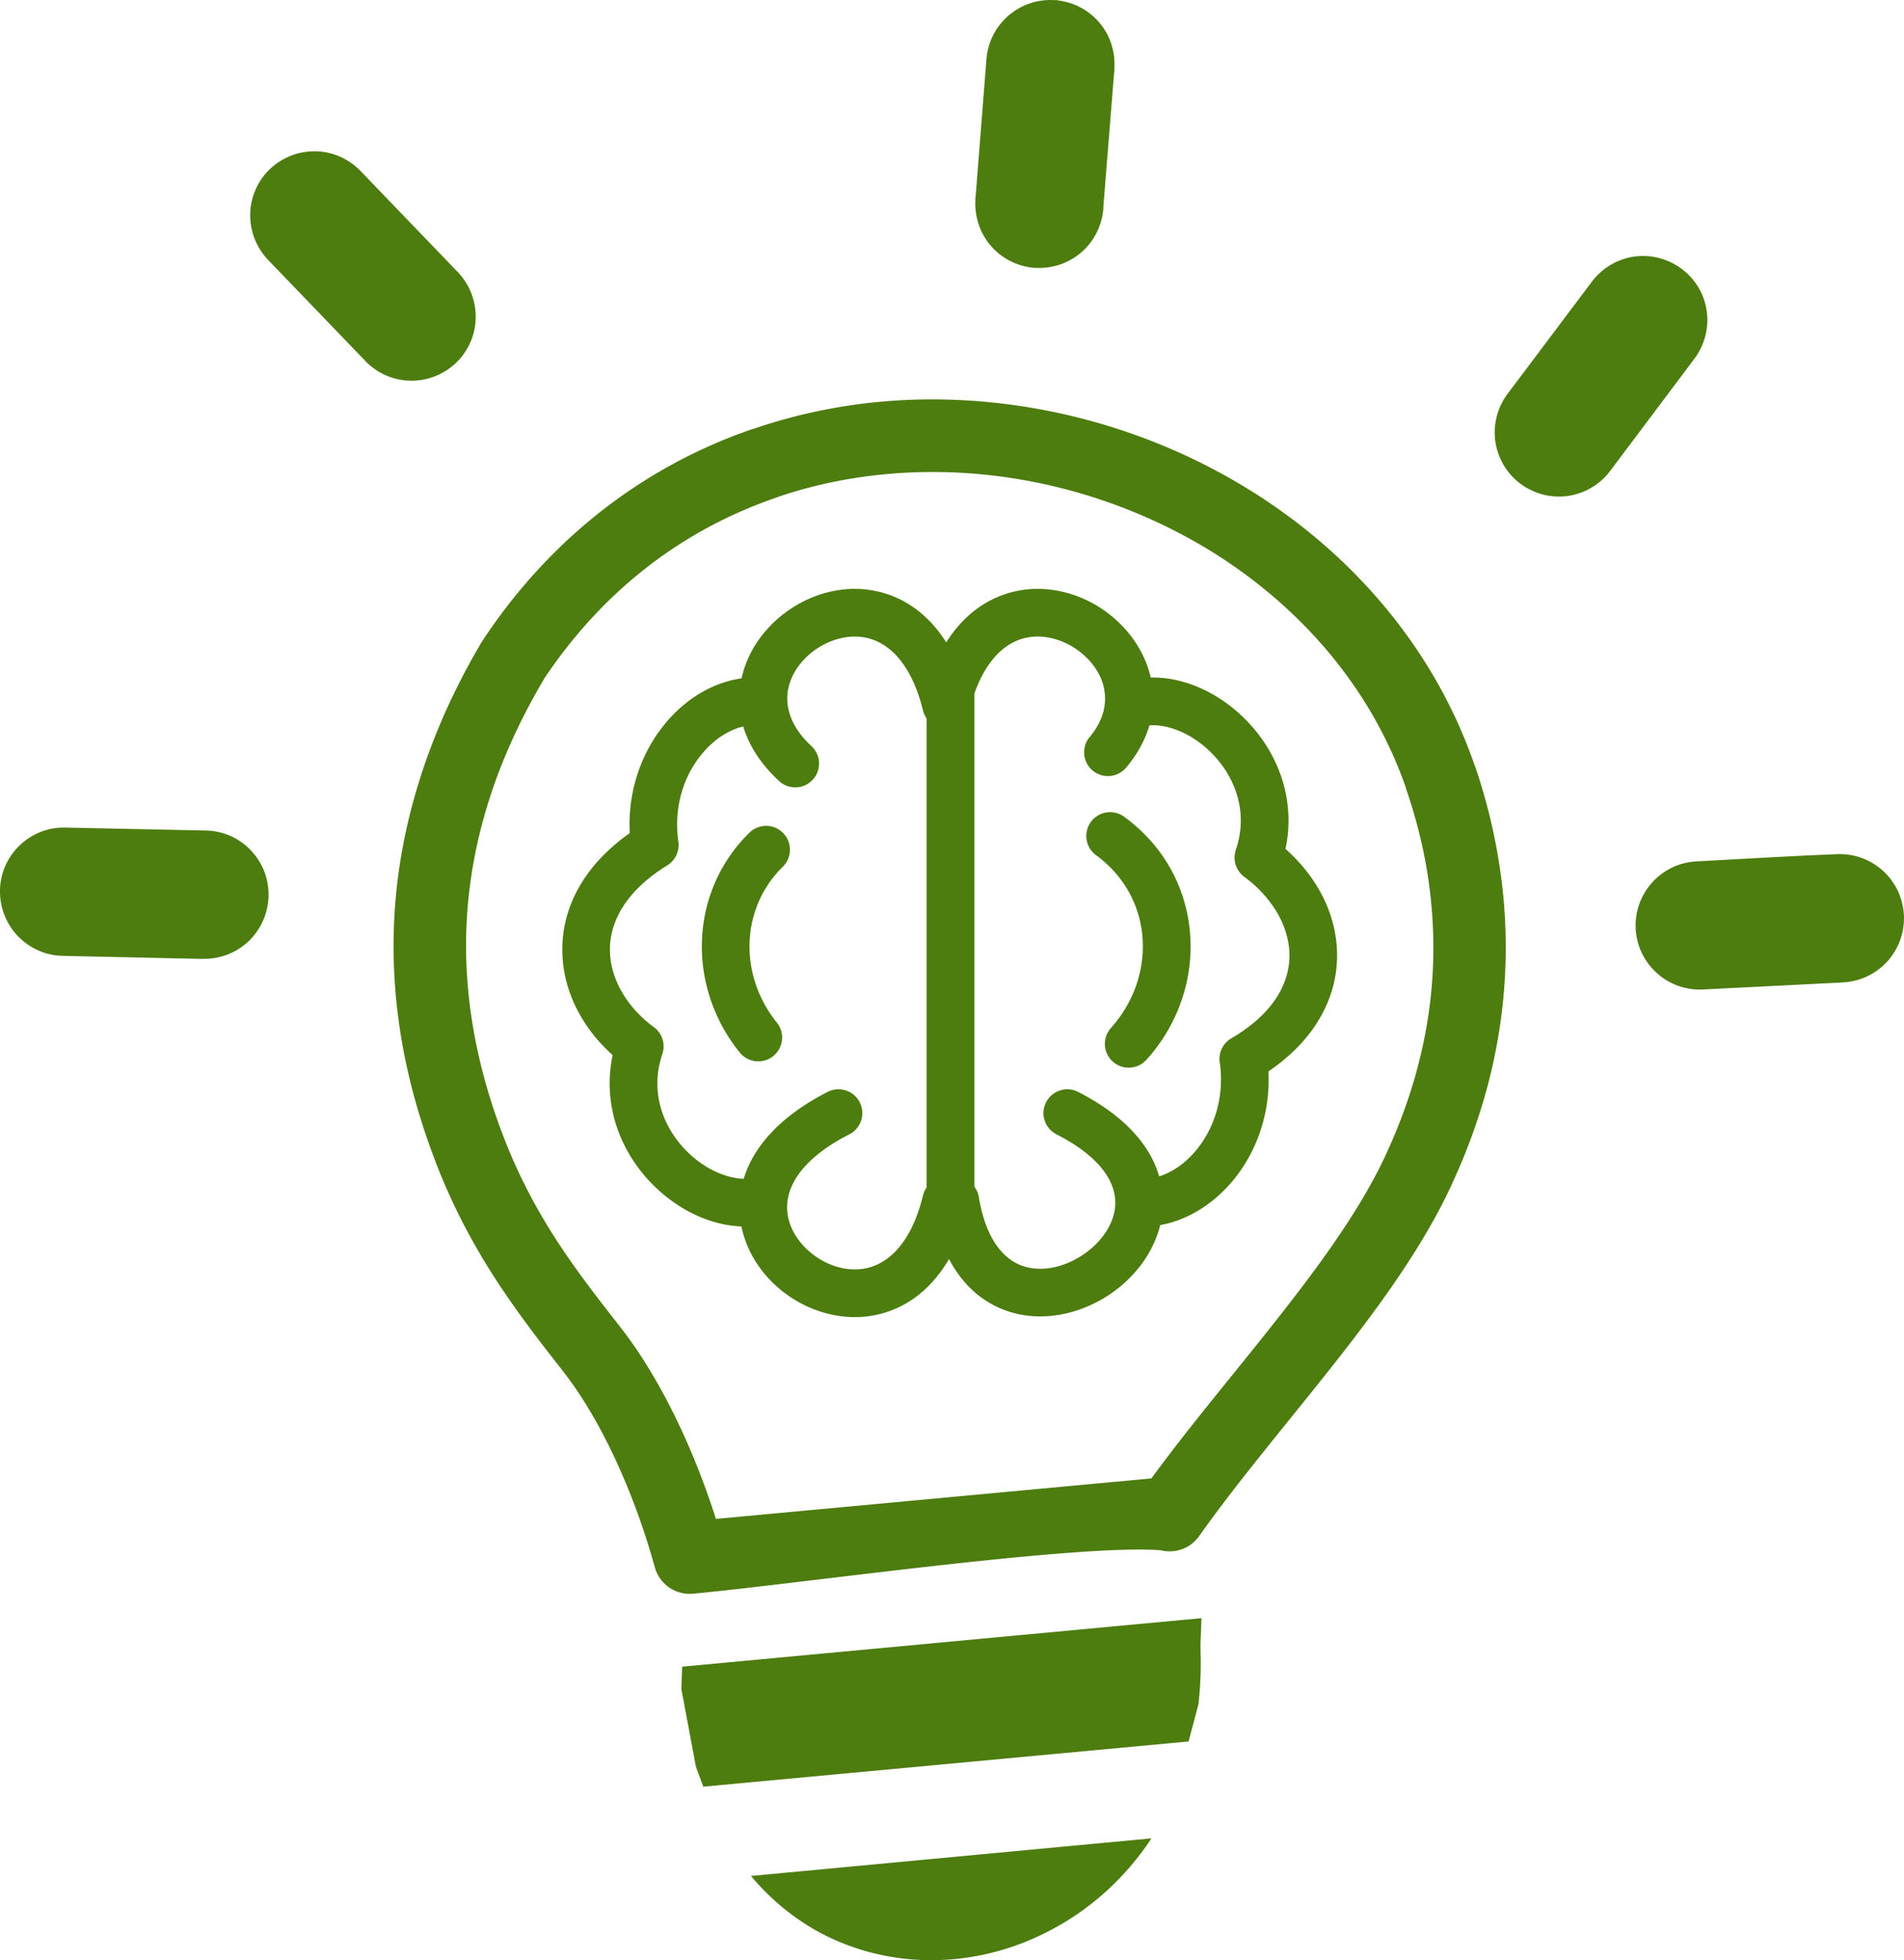 
<svg xmlns="http://www.w3.org/2000/svg" shape-rendering="geometricPrecision" text-rendering="geometricPrecision" image-rendering="optimizeQuality" fill-rule="evenodd" clip-rule="evenodd" viewBox="0 0 497 511.56">
    <path fill-rule="nonzero" d="M300.56 479.77c-7.13 10.81-16.58 19.02-27.16 24.39-18.88 9.69-41.39 10.11-60.11-.19-6.34-3.56-12.19-8.33-17.27-14.39l104.54-9.81zm-.19-302.95c3.34-.07 6.74.49 10.04 1.61 6.24 2.11 12.26 6.24 16.89 11.73 4.66 5.51 7.99 12.45 8.83 20.16.39 3.61.24 7.38-.58 11.23 3.5 3.1 6.4 6.61 8.59 10.35 3.32 5.67 5.05 11.96 4.86 18.35-.18 6.43-2.31 12.87-6.68 18.8-2.8 3.79-6.52 7.36-11.22 10.56.48 9.94-2.44 18.87-7.19 25.75-5.33 7.72-13.07 12.95-21.07 14.36-1.71 7.01-6.33 13.2-12.31 17.49-7.45 5.34-17.19 7.84-26.06 5.41-6.62-1.82-12.65-6.23-16.75-14.05-4.99 8.58-11.9 13.11-19.13 14.61-8.59 1.78-17.48-.85-24.17-6.05-5.44-4.24-9.51-10.26-10.89-17.06-2.83-.1-5.69-.65-8.48-1.6-6.08-2.05-11.96-6.05-16.56-11.36-4.6-5.31-7.97-12-9.01-19.45-.55-3.94-.46-8.07.44-12.3-3.09-2.76-5.73-5.89-7.8-9.26-3.49-5.66-5.42-12.06-5.34-18.67.07-6.63 2.18-13.36 6.76-19.59 2.7-3.69 6.29-7.2 10.84-10.42-.07-1.3-.07-2.58-.03-3.84.36-9.69 3.94-18.22 9.14-24.58 5.37-6.58 12.6-10.92 20.03-11.95h.04c.27-1.21.62-2.41 1.05-3.58 2.4-6.51 7.35-12.07 13.42-15.6 6.09-3.55 13.42-5.11 20.56-3.63 6.88 1.43 13.47 5.6 18.4 13.41 4.93-7.81 11.52-11.98 18.4-13.41 6.49-1.35 13.15-.18 18.89 2.71 5.66 2.86 10.5 7.44 13.47 12.95 1.18 2.19 2.07 4.51 2.62 6.92zm-46.02 4.16v128.75c.59.78 1 1.71 1.17 2.74 1.85 11.23 6.73 16.65 12.22 18.16 5.06 1.38 10.89-.24 15.53-3.57 4.55-3.26 7.81-8.06 7.85-13.09.05-5.72-4.14-12.21-15.36-17.94a6.219 6.219 0 0 1-2.7-8.36 6.21 6.21 0 0 1 8.36-2.71c12.44 6.36 18.89 14.18 21.16 22.04 4.11-1.28 8.1-4.37 11.09-8.71 3.69-5.35 5.8-12.54 4.79-20.6-.56-2.57.56-5.32 2.96-6.72 4.85-2.83 8.45-6.01 10.9-9.33 2.79-3.78 4.14-7.8 4.26-11.73.11-3.97-1.03-7.99-3.21-11.72-1.99-3.4-4.83-6.55-8.35-9.19a6.243 6.243 0 0 1-2.44-7.18c1.2-3.53 1.52-6.97 1.17-10.18-.56-5.07-2.8-9.71-5.96-13.44-3.17-3.75-7.22-6.56-11.38-7.97-2.18-.74-4.36-1.07-6.38-.93-1.07 3.69-3.04 7.41-6.08 11.03-2.21 2.62-6.13 2.96-8.75.75a6.21 6.21 0 0 1-.76-8.74c4.85-5.75 4.88-11.8 2.34-16.54-1.76-3.25-4.68-6-8.11-7.73-3.36-1.69-7.15-2.39-10.74-1.65-5.27 1.1-10.36 5.46-13.58 14.56zm31.76 42.21a6.227 6.227 0 0 1-1.37-8.68 6.227 6.227 0 0 1 8.68-1.37c1.29.94 2.48 1.91 3.57 2.89 8.3 7.46 12.83 17.32 13.65 27.53.83 10.09-1.99 20.54-8.36 29.29-.87 1.21-1.89 2.46-3.06 3.75-2.29 2.54-6.23 2.74-8.77.43a6.203 6.203 0 0 1-.44-8.77c.71-.8 1.45-1.71 2.18-2.72 4.58-6.3 6.61-13.79 6.03-21.01-.58-7.12-3.75-14.01-9.54-19.24-.82-.76-1.69-1.46-2.57-2.1zm-44.25-35.71-.04-.05-.04-.06-.11-.18-.01-.02-.25-.47-.03-.05-.01-.01-.02-.06-.09-.21-.03-.05-.03-.06v-.02l-.02-.05-.08-.2-.01-.03-.01-.04-.03-.11-.01-.03-.02-.06-.01-.05-.01-.03-.02-.06-.01-.06-.01-.01-.02-.08-.01-.05c-3-12.13-8.83-17.69-14.88-18.95-3.97-.83-8.19.12-11.78 2.21-3.64 2.12-6.57 5.37-7.95 9.12-1.85 5.01-.76 11.17 5.49 16.95 2.51 2.33 2.66 6.27.34 8.78-2.33 2.52-6.27 2.67-8.78.34-4.93-4.56-7.92-9.41-9.35-14.23-3.91.9-7.79 3.49-10.89 7.28-3.62 4.39-6.1 10.34-6.35 17.14-.07 1.8.03 3.7.3 5.67.32 2.36-.74 4.81-2.89 6.14-4.69 2.89-8.18 6.07-10.61 9.38-2.96 4.04-4.32 8.27-4.37 12.37-.05 4.12 1.23 8.24 3.53 11.99 1.94 3.15 4.6 6.01 7.79 8.38a6.238 6.238 0 0 1 2.36 7.13c-1.28 3.78-1.55 7.46-1.07 10.88.69 4.92 2.96 9.41 6.08 13.01 3.13 3.62 7.09 6.33 11.15 7.7 1.72.59 3.43.92 5.08.97 2.44-8.07 9.14-16.15 21.91-22.68 3.06-1.56 6.81-.35 8.37 2.71 1.56 3.05.35 6.8-2.71 8.36-11.81 6.03-16.25 12.99-16.24 19.05 0 4.71 2.69 9.15 6.62 12.2 3.99 3.11 9.15 4.71 13.97 3.71 6.06-1.26 11.9-6.84 14.89-19.01.19-.75.5-1.44.92-2.04V187.48zm-46.25 29.84a6.223 6.223 0 0 1 8.8.07c2.41 2.45 2.37 6.39-.07 8.8-5.5 5.4-8.37 12.39-8.67 19.54-.31 7.35 2.09 14.91 7.11 21.14 2.15 2.67 1.73 6.59-.95 8.75a6.234 6.234 0 0 1-8.75-.95c-6.95-8.63-10.27-19.15-9.84-29.44.42-10.21 4.52-20.2 12.37-27.91zm-48.62 140.57c-5.61-7.17-11.33-14.49-16.86-22.89-5.62-8.56-10.91-18.04-15.41-29.18-4.41-11.02-7.71-22.14-9.71-33.37-2-11.28-2.73-22.74-2-34.38v-.03c.74-11.56 2.92-23.27 6.7-35.1 3.75-11.78 9.04-23.58 16-35.36l.57-.87c8.9-13.35 19.3-24.43 30.72-33.36a134.777 134.777 0 0 1 39.26-21.32l.76-.22c10.92-3.72 22.12-6.03 33.32-7.01 11.85-1.04 23.83-.63 35.63 1.11 11.55 1.7 22.9 4.69 33.74 8.84 10.81 4.14 21.2 9.5 30.87 15.95 12.53 8.37 23.81 18.62 33.2 30.51 8.97 11.37 16.2 24.24 21.09 38.39h.04c2.64 7.68 4.79 15.87 6.22 24.53a140.55 140.55 0 0 1 1.86 26.85c-.25 9.65-1.53 19.62-4.02 29.81-2.34 9.51-5.76 19.27-10.43 29.2-9.56 20.39-25.92 40.64-41.95 60.47-8.32 10.31-16.57 20.52-23.56 30.4-2.31 3.29-6.35 4.65-10.04 3.72-21.99-1.69-95.08 8.83-122.11 11.34a9.436 9.436 0 0 1-9.95-6.89c-2.73-9.87-6.34-19.75-10.59-28.79-3.96-8.43-8.48-16.12-13.35-22.35zm-1.09-33.26c5.06 7.68 10.56 14.73 15.97 21.64 5.75 7.35 11.02 16.29 15.57 25.97 3.62 7.7 6.8 15.89 9.44 24.16l113.67-10.57c6.55-8.95 13.89-18.04 21.31-27.21 15.37-19.02 31.05-38.43 39.58-56.62 4.11-8.74 7.12-17.32 9.16-25.66 2.19-8.89 3.29-17.51 3.51-25.8.21-8.08-.39-15.88-1.63-23.38-1.23-7.38-3.12-14.54-5.49-21.42l.04-.01c-4.18-12.08-10.37-23.09-18.06-32.83-8.11-10.27-17.94-19.17-28.9-26.51-8.37-5.58-17.49-10.27-27.1-13.95-9.58-3.67-19.59-6.31-29.74-7.8-10.32-1.52-20.83-1.87-31.26-.96-9.86.86-19.55 2.83-28.82 5.98l-.74.28c-11.97 4.12-23.39 10.17-33.79 18.3-9.79 7.65-18.75 17.2-26.49 28.74l-.13.23c-6.3 10.66-11.03 21.14-14.3 31.43-3.27 10.24-5.16 20.44-5.81 30.58-.63 10.06.02 20.05 1.78 29.97 1.78 9.98 4.69 19.85 8.6 29.6 4 9.91 8.68 18.3 13.63 25.84zm157.09 79.94h.04-.04zm.05-.01c.03 0 .08-.01 0 0zM257.49 15.44c.38-4.64 2.57-8.66 5.84-11.44 3.19-2.73 7.46-4.25 11.98-3.96V0c.39.02.77.08 1.15.15 4.2.57 7.89 2.7 10.46 5.7 2.74 3.19 4.25 7.42 3.96 11.98h.05c-.02.3-.04.6-.09.85l-2.86 35.64h.04c-.01.38-.08.76-.14 1.15-.58 4.24-2.7 7.89-5.71 10.46a16.827 16.827 0 0 1-11.98 3.96v.04c-.38-.02-.76-.08-1.14-.14-4.25-.58-7.9-2.7-10.47-5.71a16.827 16.827 0 0 1-3.96-11.98h-.04c.02-.3.03-.6.09-.85l2.82-35.81zM70 67.85a16.903 16.903 0 0 1-4.69-11.93 16.7 16.7 0 0 1 5.09-11.74 16.86 16.86 0 0 1 11.93-4.69c4.27.06 8.54 1.79 11.74 5.09l25.41 26.41c3.19 3.34 4.75 7.66 4.69 11.93-.07 4.32-1.8 8.54-5.09 11.74a16.91 16.91 0 0 1-11.94 4.69c-4.31-.07-8.54-1.8-11.73-5.1L70 67.85zm-53.88 181.6c-4.52-.16-8.56-2.14-11.47-5.16A16.888 16.888 0 0 1 0 232.31c.08-4.61 2.07-8.78 5.18-11.73 3.11-2.95 7.31-4.73 11.97-4.6l36.6.77c4.62.08 8.78 2.06 11.73 5.17 2.96 3.12 4.73 7.32 4.61 11.97l-.02.26h.04l-.07.6c-.32 4.3-2.24 8.08-5.13 10.88-3.11 2.94-7.31 4.68-11.97 4.6l-.25-.02-.01.05-.38-.02-36.18-.79zm463.48-26.53.55-.01c4.37-.02 8.34 1.61 11.35 4.34 3.18 2.87 5.22 7 5.48 11.59l-.01.17c.05 0 .02.47.02.55.01 4.37-1.62 8.34-4.35 11.36-2.87 3.17-7 5.21-11.59 5.47l-36.57 1.84c-4.63.22-8.9-1.47-12.04-4.33-3.18-2.87-5.26-7-5.48-11.59a16.74 16.74 0 0 1 4.34-12.04c2.87-3.17 7-5.26 11.59-5.47 12.22-.66 24.49-1.4 36.71-1.88zM415.57 73.46c2.81-3.69 6.78-5.87 11-6.5 4.23-.57 8.66.44 12.4 3.21l.04.04a16.55 16.55 0 0 1 6.5 11.01c.58 4.22-.44 8.65-3.21 12.39l-22 29.29c-2.77 3.69-6.78 5.91-11.05 6.53-4.22.58-8.65-.43-12.4-3.2-3.69-2.77-5.91-6.83-6.53-11.05-.58-4.22.43-8.66 3.2-12.4l22.05-29.32zM313.62 422.3l-.26 6.79.03 2.36c.13 4.45-.06 8.94-.57 13.36l-2.57 9.67-126.67 11.8-1.91-5.14-3.82-20.36.22-5.82 135.55-12.66z"/>    
    <style>
        path { fill: #4d7c0f; }
        @media (prefers-color-scheme: dark) {
            path { fill: #bef264; }
        }
    </style>
</svg>
